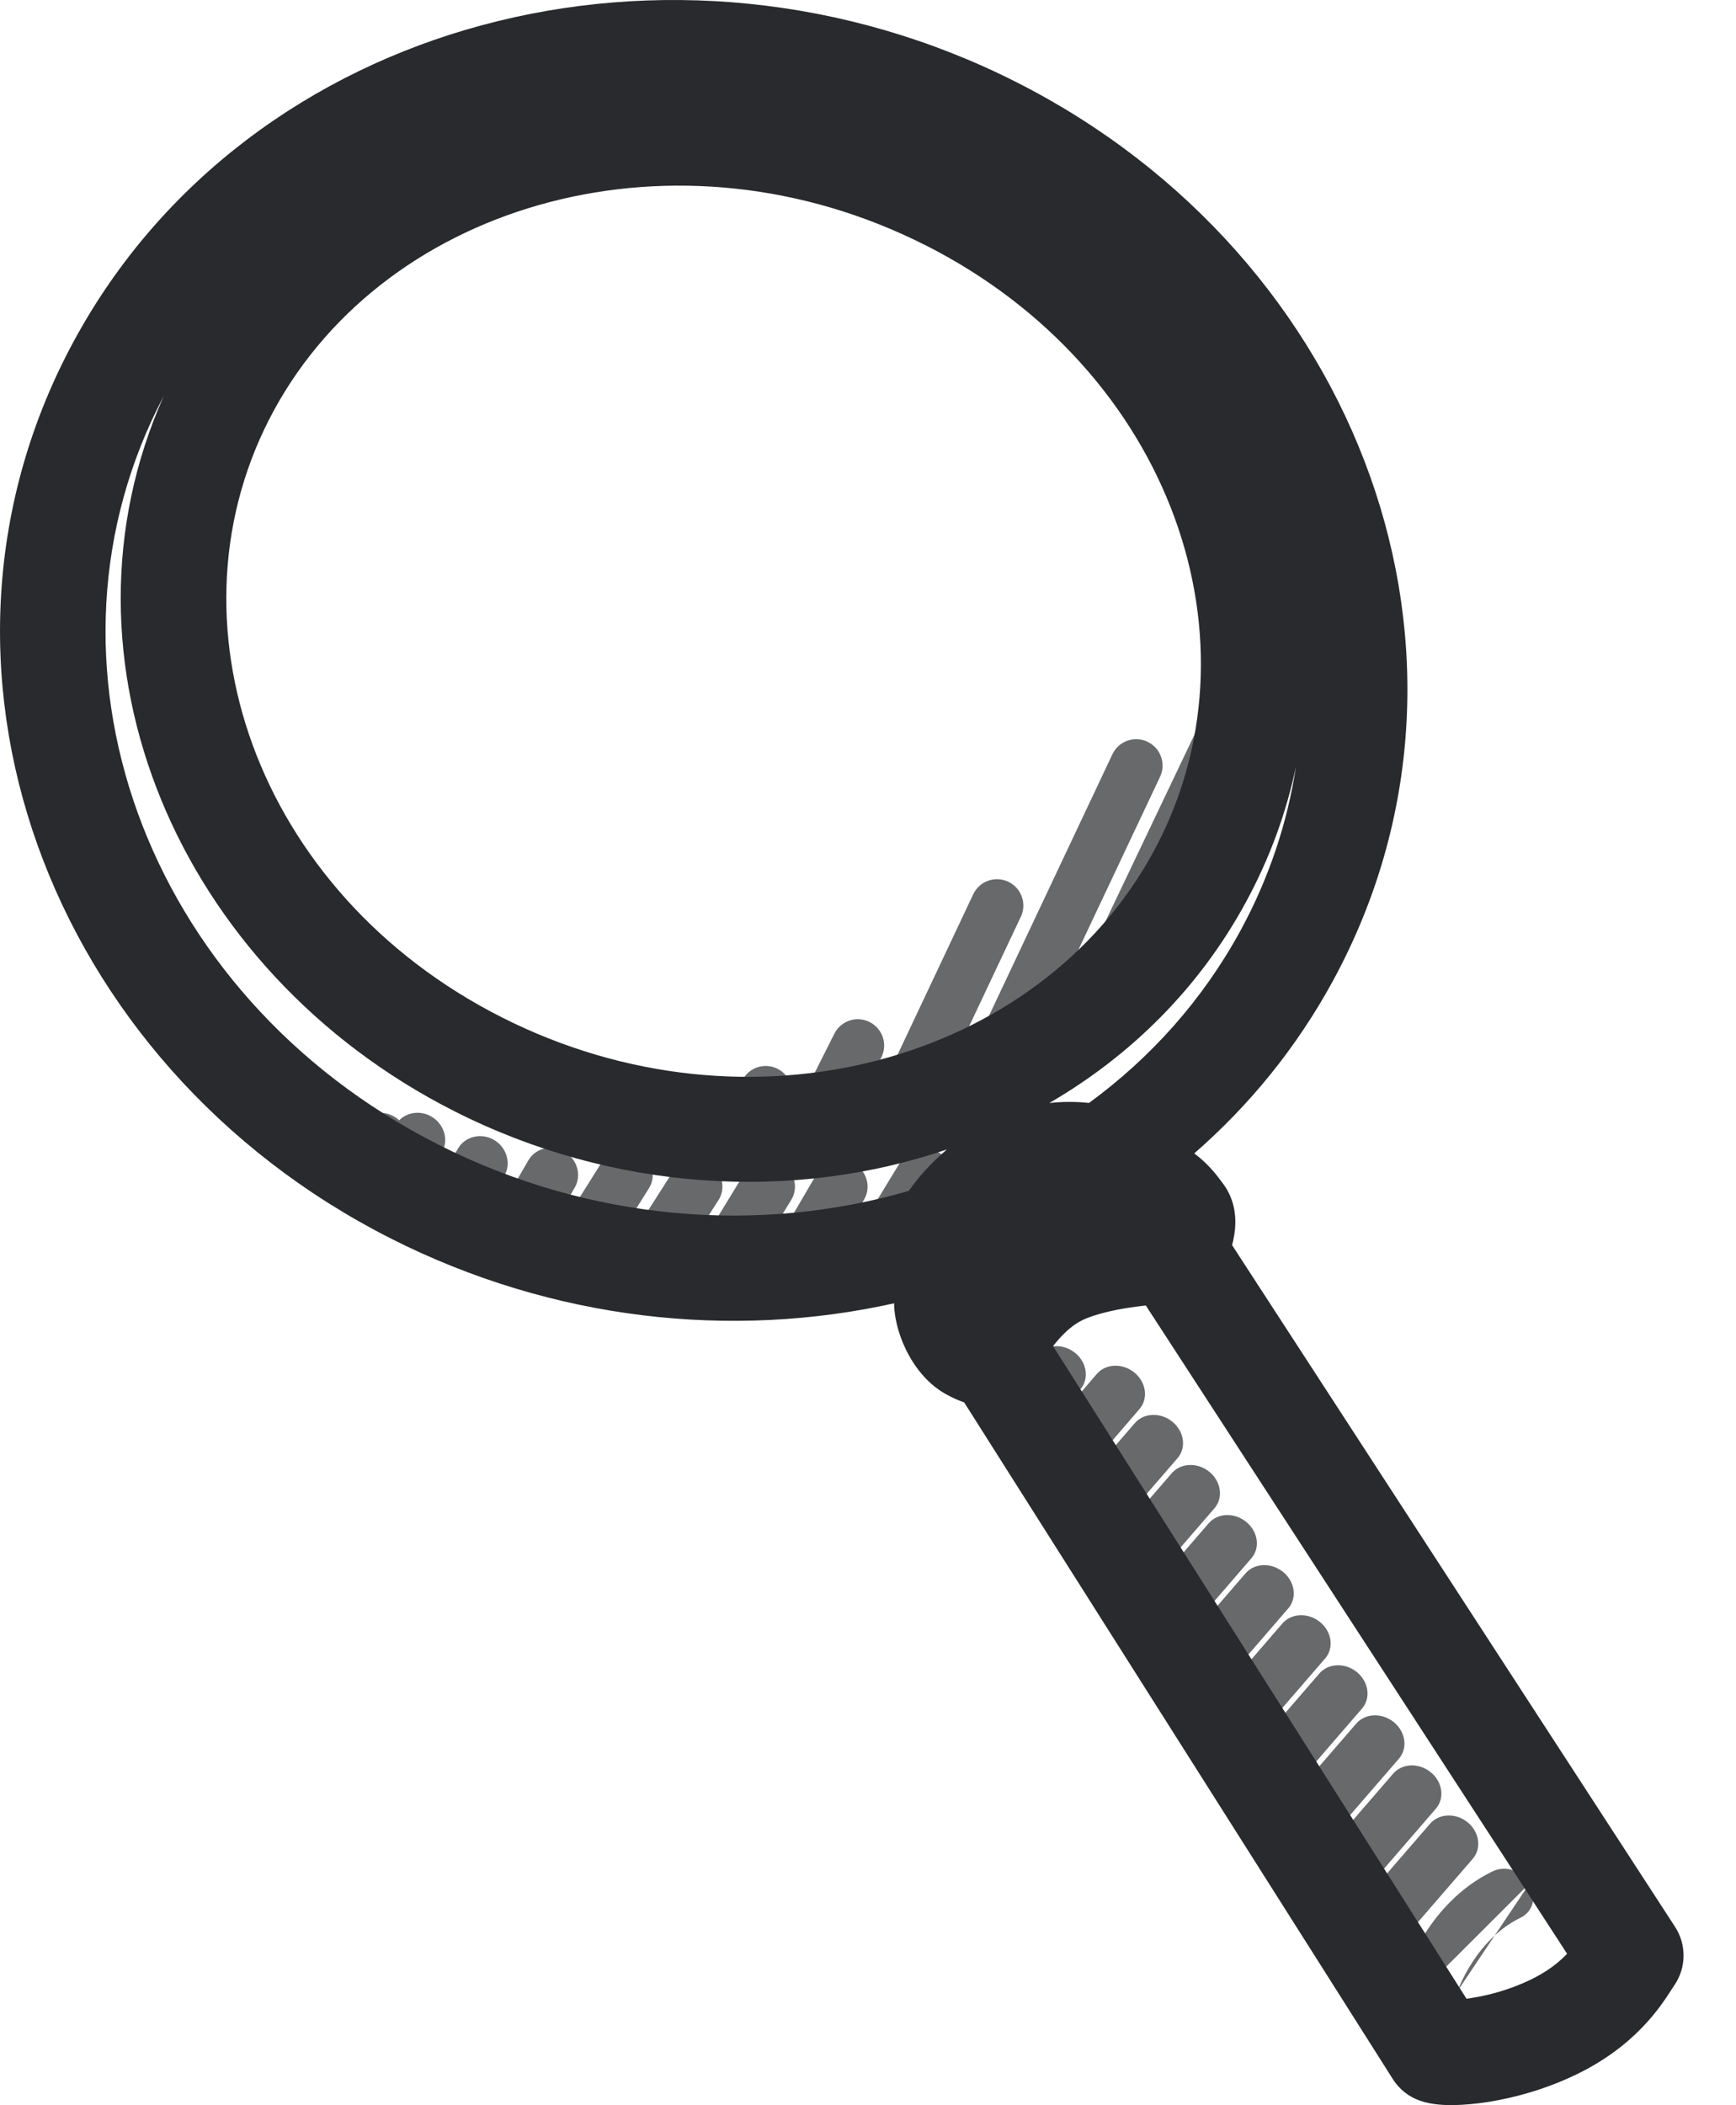 <svg xmlns="http://www.w3.org/2000/svg" width="33" height="40" fill="none" viewBox="0 0 33 40">
    <path fill="#292A2D" fill-opacity=".7" fill-rule="evenodd" d="M23.83 12.764c.25.119.355.417.236.666l-.375.788.022.01c.25.12.355.418.237.667l-1.628 3.413c-.119.249-.417.355-.667.235l-.022-.01-.421.883c-.119.25-.417.355-.667.236-.25-.119-.355-.417-.236-.667L23.163 13c.12-.249.418-.354.667-.235zm-2.018 1.33c.25.117.357.415.24.665l-2.774 5.875c-.118.25-.416.356-.666.238-.25-.118-.357-.416-.24-.665l2.774-5.876c.118-.25.416-.356.666-.238zM7.408 21.176c.069.025.13.063.18.11.15-.152.396-.19.602-.077.247.136.344.438.216.676l-.478.887c-.128.237-.433.32-.68.184-.073-.04-.133-.094-.178-.157-.068.004-.14-.006-.21-.032-.196-.072-.326-.248-.343-.439-.172.06-.376.023-.523-.112-.208-.19-.226-.504-.04-.7l.209-.222c.185-.197.504-.201.712-.01l.004.003c.13-.133.335-.183.529-.111zm1.984.484c.243.143.33.449.195.682l-.517.887c-.136.233-.443.305-.687.162-.243-.143-.33-.448-.194-.681l.517-.887c.136-.233.443-.306.686-.163zm8.439.227c.24.148.322.454.181.685l-1.014 1.662c-.14.23-.45.298-.69.15-.24-.148-.322-.454-.181-.685l1.014-1.662c.14-.23.45-.298.69-.15zm2.703 4.514c.172-.196.132-.506-.091-.691-.223-.185-.544-.176-.717.02l-.9 1.025c-.172.197-.132.506.091.692.223.185.544.176.717-.02l.9-1.026zm1.03-.322c.225.184.268.493.098.692l-1.395 1.622c-.17.198-.49.21-.715.027-.225-.184-.269-.493-.098-.692l1.395-1.622c.17-.198.49-.21.715-.027zm.82 1.627c.171-.198.128-.507-.096-.691-.224-.184-.545-.173-.716.025l-1.416 1.639c-.171.198-.128.507.096.691.224.184.544.173.715-.025l1.417-1.639zm.606.26c.224.184.267.494.096.692l-1.417 1.638c-.171.198-.491.21-.716.026-.224-.184-.267-.494-.096-.692l1.417-1.638c.171-.198.491-.21.716-.026zm.797 1.643c.172-.198.129-.507-.096-.691-.224-.184-.544-.173-.715.025l-1.417 1.639c-.171.198-.128.507.096.691.224.184.545.173.716-.025l1.416-1.639zm.605.26c.225.184.268.494.097.691l-1.417 1.64c-.171.197-.492.208-.716.024-.224-.184-.267-.493-.096-.69l1.417-1.64c.17-.197.491-.209.715-.025zm.798 1.643c.171-.198.128-.508-.096-.691-.224-.184-.544-.173-.716.025l-1.416 1.639c-.171.197-.128.507.096.69.224.185.544.173.715-.024l1.417-1.64zm.605.26c.224.184.267.494.096.691l-1.416 1.639c-.171.198-.492.21-.716.025-.224-.184-.267-.493-.096-.691l1.417-1.639c.17-.198.491-.209.715-.025zm.798 1.643c.171-.198.128-.508-.096-.692-.224-.183-.545-.172-.716.026l-1.416 1.638c-.171.198-.128.508.096.692.224.184.544.172.715-.026l1.417-1.638zm.606.26c.224.184.267.493.096.691l-1.417 1.639c-.171.198-.491.21-.716.025-.224-.184-.267-.493-.096-.691l1.417-1.639c.171-.198.491-.21.716-.025zm.797 1.643c.171-.198.128-.508-.096-.692-.224-.184-.545-.172-.716.026l-1.417 1.638c-.17.198-.128.508.096.692.225.184.545.172.716-.026l1.417-1.638zm.908 1.12c.241-.117.318-.409.172-.652-.146-.244-.46-.347-.701-.23-.62.3-1.027.78-1.275 1.164-.126.194-.216.371-.274.501-.03.065-.051.119-.066.158l-.018.047-.005.014-.001.005-.001.001v.002l.488.188.46.177.028.011c-.083.25-.369.367-.638.264-.27-.105-.421-.391-.338-.64l.488.188 1.853-1.85-.663.99c-.177.162-.32.344-.43.516-.099.152-.169.29-.213.389-.023.049-.038.088-.048.113l-.01.027-.001.003.702-1.048c.141-.13.304-.247.491-.338zM16.428 22.787c.136-.233.05-.538-.194-.682-.243-.144-.55-.071-.686.162l-.844 1.44c-.136.233-.05.539.193.683.243.143.55.07.687-.162l.844-1.441zm-1.565-.677c.24.148.32.455.18.685l-.882 1.44c-.141.231-.45.298-.69.15-.24-.149-.322-.455-.18-.685l.881-1.441c.141-.23.45-.297.69-.149zm-1.204.692c.145-.227.07-.535-.168-.687-.237-.152-.548-.091-.693.136l-.92 1.441c-.146.227-.071.535.167.688.237.152.548.091.693-.136l.92-1.442zm-1.495-.91c.238.15.316.457.172.686l-.975 1.552c-.143.228-.453.291-.692.14-.239-.15-.316-.457-.173-.686l.975-1.552c.144-.228.454-.291.693-.14zm-1.238.672c.135-.234.047-.539-.196-.682-.244-.142-.55-.069-.686.165l-.706 1.219c-.135.234-.047.539.196.681.244.143.55.07.686-.164l.706-1.22zm8.48-5.145c.117-.25.01-.547-.24-.666-.25-.118-.548-.011-.666.239l-1.831 3.88c-.118.25-.011.547.239.665.25.119.548.012.665-.238l1.832-3.88zm-2.875 2c.247.124.347.425.223.671l-.78 1.553c-.123.246-.424.346-.67.222-.248-.124-.347-.425-.224-.672l.78-1.552c.124-.247.425-.346.671-.222zm-1.528 1.56c.124-.247.024-.548-.223-.672-.246-.124-.547-.025-.67.222l-.294.584c-.124.247-.025.547.222.672.247.124.548.024.672-.222l.293-.585z" clip-rule="evenodd"/>
    <path fill="#292A2D" fill-rule="evenodd" d="M24.636 14.563c-.185.88-.5 1.748-.955 2.583-.89 1.637-2.194 2.918-3.734 3.812.301-.034.56-.022.755-.002 1.174-.859 2.163-1.96 2.88-3.277.542-.996.89-2.047 1.054-3.116zm-7.359 8.064c.083-.121.179-.242.283-.359.125-.14.273-.286.44-.428-2.92.994-6.334.807-9.364-.727C3.364 18.445.885 12.518 3.113 7.525c-2.639 4.997-.426 11.365 5.22 14.223 2.91 1.473 6.129 1.697 8.944.879zm-.28 2.136c-3.083.687-6.482.33-9.566-1.23C.876 20.215-1.925 12.595 1.415 6.46 4.74.35 12.783-1.748 19.323 1.562c6.555 3.317 9.356 10.937 6.016 17.073-.691 1.27-1.59 2.368-2.637 3.28.27.202.433.42.536.56.004.005.009.01.012.016.223.298.237.616.232.77-.004.153-.033.291-.061.397l8.42 12.952c.219.336.216.77-.007 1.102-.017.024-.035.052-.055.084-.22.342-.704 1.092-1.843 1.634-.585.278-1.171.433-1.647.508-.238.037-.461.057-.655.06-.153.002-.406-.003-.636-.082-.215-.073-.399-.218-.52-.41l-8.15-12.86c-.121-.041-.222-.09-.293-.127-.493-.25-.755-.722-.874-1.01-.069-.168-.123-.352-.149-.537-.006-.044-.015-.117-.016-.21zm3.021.814c.16-.207.334-.37.499-.463.17-.097.48-.19.871-.256.136-.022.269-.04.393-.053l8.008 12.317c-.147.155-.365.337-.712.502-.384.183-.78.288-1.1.338l-.1.015-7.859-12.4zm7.513 12.419h.005-.005zm-5.947-14.454h-.005.005zM17.593 4.66C12.891 2.279 7.38 3.806 5.207 7.797c-2.158 3.965-.357 9.16 4.33 11.532 4.702 2.379 10.213.853 12.386-3.139 2.158-3.964.357-9.159-4.33-11.531z" clip-rule="evenodd"/>
</svg>

